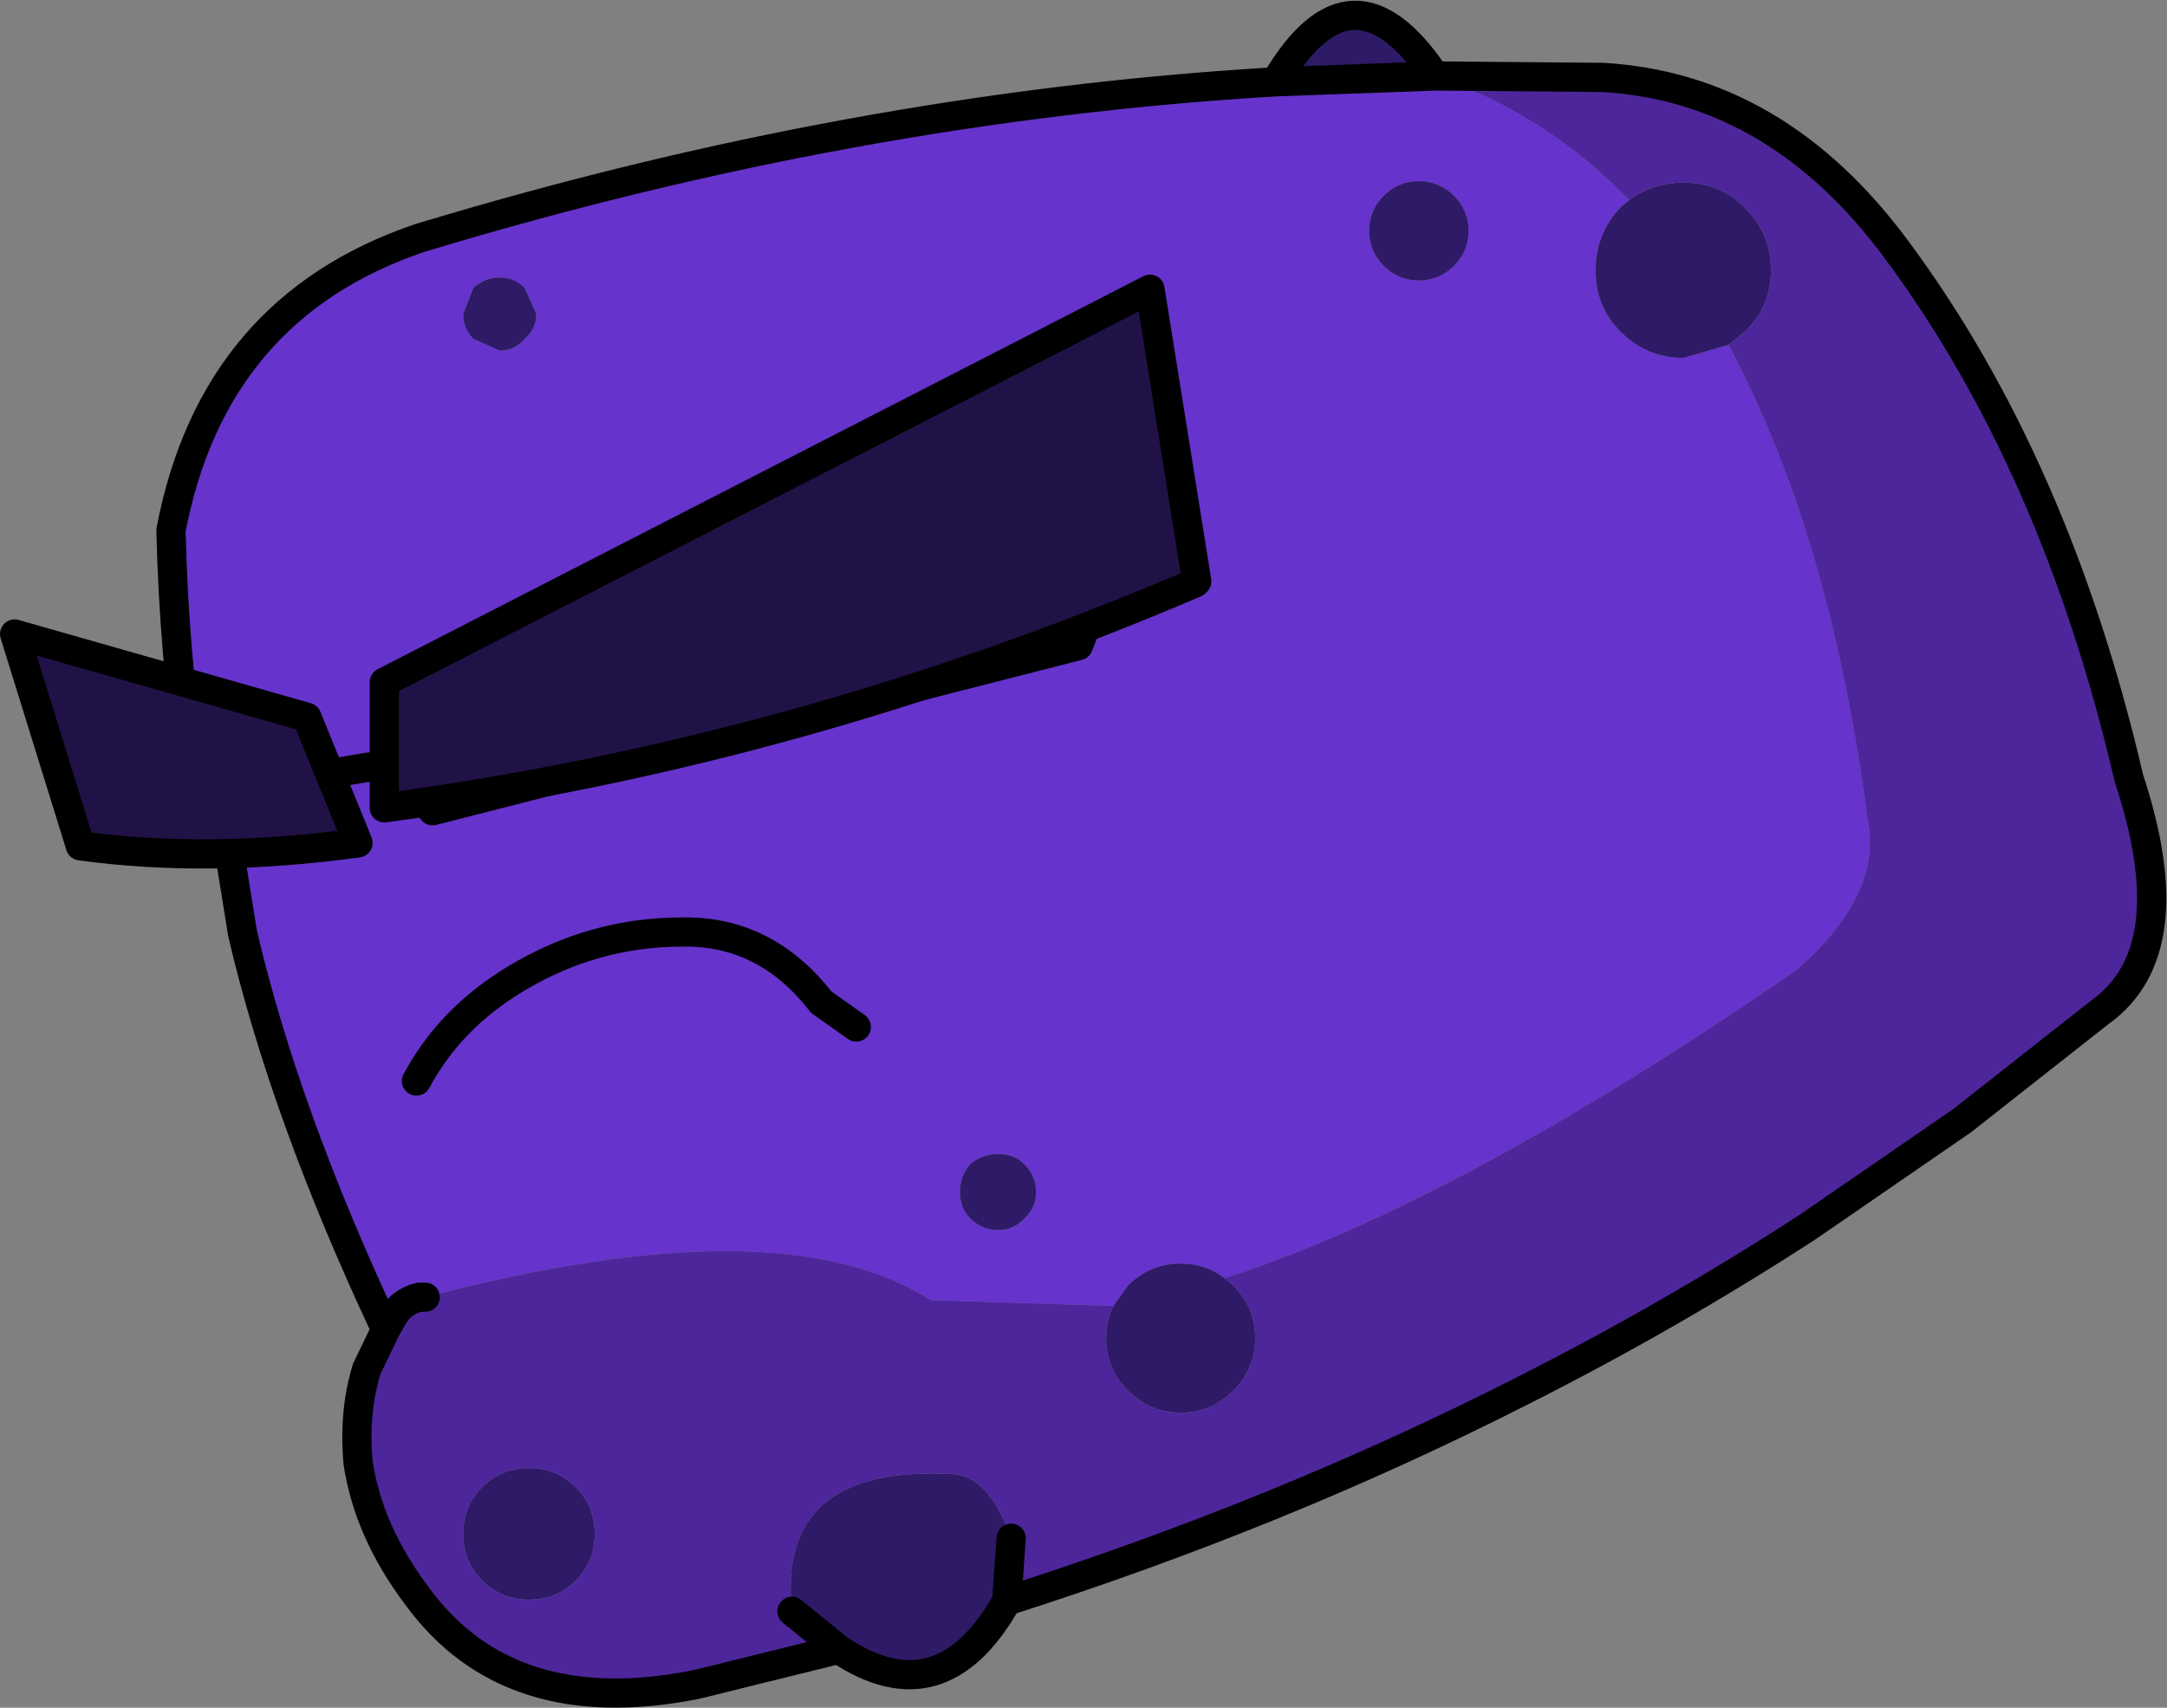 <?xml version="1.0" encoding="UTF-8" standalone="no"?>
<svg xmlns:xlink="http://www.w3.org/1999/xlink" height="58.45px" width="74.15px" xmlns="http://www.w3.org/2000/svg">
  <rect width="100%" height="100%" fill="#808080" stroke="none"/>
  <g transform="matrix(1.0, 0.0, 0.0, 1.0, 34.6, 26.65)">
    <path d="M15.15 -17.55 Q15.65 -18.05 15.65 -18.75 15.65 -19.45 15.15 -19.95 14.65 -20.45 13.95 -20.45 13.25 -20.45 12.75 -19.95 12.25 -19.45 12.25 -18.75 12.25 -18.05 12.75 -17.55 13.25 -17.05 13.95 -17.05 14.65 -17.05 15.15 -17.55 M9.05 -23.85 L14.5 -24.05 Q18.3 -22.75 21.15 -19.8 L20.85 -19.55 Q20.0 -18.65 20.0 -17.4 20.0 -16.15 20.85 -15.3 21.75 -14.4 23.0 -14.4 L24.55 -14.85 25.0 -13.95 Q28.1 -7.75 29.3 1.35 29.85 4.0 26.8 6.6 15.25 14.55 7.3 17.1 6.65 16.6 5.8 16.6 4.75 16.6 4.0 17.35 L3.5 18.05 -2.75 17.85 Q-7.9 14.55 -20.05 17.75 -19.4 17.35 -20.25 17.75 -20.9 17.9 -21.2 18.5 L-21.4 18.85 Q-24.85 11.5 -26.3 5.3 L-27.05 0.65 -28.05 -0.15 Q-28.65 -4.3 -28.75 -8.5 -27.3 -16.1 -20.25 -18.5 -5.4 -23.0 9.05 -23.85 M-27.05 0.65 L-25.6 1.65 -27.05 0.6 -27.05 0.65 -27.05 0.6 -25.6 1.65 -27.05 0.65 M0.45 15.05 Q0.85 14.7 0.85 14.15 0.85 13.6 0.45 13.2 0.1 12.85 -0.45 12.85 -1.0 12.85 -1.4 13.2 -1.75 13.6 -1.75 14.15 -1.75 14.7 -1.4 15.05 -1.0 15.45 -0.45 15.45 0.1 15.45 0.45 15.05 M-21.65 -0.45 L-21.75 -0.45 -21.95 -0.4 -21.75 -0.4 -21.65 -0.45 M-18.75 -15.9 Q-18.75 -15.4 -18.4 -15.05 L-17.5 -14.65 Q-17.0 -14.65 -16.65 -15.05 -16.25 -15.4 -16.25 -15.9 L-16.65 -16.8 Q-17.0 -17.15 -17.5 -17.15 -18.0 -17.15 -18.4 -16.8 L-18.75 -15.9 M-5.3 8.5 L-6.5 7.65 Q-8.4 5.2 -11.25 5.25 -14.3 5.25 -16.95 6.85 -19.2 8.2 -20.35 10.35 -19.2 8.2 -16.95 6.85 -14.3 5.25 -11.25 5.25 -8.4 5.2 -6.5 7.65 L-5.3 8.5" fill="#6633cc" fill-rule="evenodd" stroke="none"/>
    <path d="M15.15 -17.55 Q14.65 -17.05 13.95 -17.05 13.25 -17.05 12.75 -17.55 12.25 -18.05 12.25 -18.75 12.25 -19.45 12.75 -19.95 13.25 -20.45 13.95 -20.45 14.65 -20.45 15.15 -19.95 15.65 -19.45 15.65 -18.75 15.65 -18.05 15.15 -17.55 M14.5 -24.05 L9.05 -23.85 Q11.65 -28.3 14.5 -24.05 M3.5 18.05 L4.0 17.35 Q4.75 16.6 5.8 16.6 6.65 16.6 7.3 17.1 L7.6 17.35 Q8.35 18.1 8.35 19.15 8.35 20.2 7.6 20.95 6.85 21.7 5.8 21.7 4.75 21.7 4.0 20.95 3.25 20.2 3.25 19.15 3.25 18.55 3.5 18.05 M24.55 -14.85 L23.0 -14.4 Q21.75 -14.4 20.85 -15.3 20.0 -16.15 20.0 -17.4 20.0 -18.65 20.85 -19.55 L21.15 -19.8 Q21.95 -20.4 23.0 -20.4 24.25 -20.4 25.1 -19.55 26.0 -18.65 26.0 -17.4 26.0 -16.15 25.1 -15.3 L24.55 -14.85 M-0.15 28.15 Q-2.4 32.15 -5.9 29.8 L-7.5 28.5 Q-8.05 23.5 -2.05 23.8 -0.75 23.85 0.0 26.0 L-0.15 28.1 -0.15 28.15 M0.45 15.05 Q0.1 15.45 -0.45 15.45 -1.0 15.45 -1.4 15.05 -1.75 14.7 -1.75 14.15 -1.75 13.6 -1.4 13.2 -1.0 12.85 -0.45 12.85 0.1 12.85 0.45 13.2 0.85 13.6 0.85 14.15 0.85 14.7 0.45 15.05 M-18.75 -15.9 L-18.4 -16.8 Q-18.0 -17.15 -17.5 -17.15 -17.0 -17.15 -16.65 -16.8 L-16.25 -15.9 Q-16.25 -15.4 -16.65 -15.05 -17.0 -14.65 -17.5 -14.65 L-18.4 -15.05 Q-18.75 -15.4 -18.75 -15.9 M-14.9 24.25 Q-14.25 24.9 -14.25 25.85 -14.25 26.8 -14.9 27.45 -15.55 28.1 -16.5 28.1 -17.45 28.1 -18.1 27.45 -18.75 26.8 -18.75 25.85 -18.75 24.9 -18.1 24.25 -17.45 23.6 -16.5 23.6 -15.55 23.6 -14.9 24.25" fill="#2e1a66" fill-rule="evenodd" stroke="none"/>
    <path d="M-21.4 18.85 L-21.2 18.5 Q-20.9 17.9 -20.25 17.75 L-20.05 17.75 -20.25 17.75 -20.1 17.75 -20.05 17.75 Q-7.9 14.55 -2.75 17.85 L3.5 18.05 Q3.25 18.55 3.25 19.15 3.25 20.2 4.0 20.95 4.75 21.7 5.8 21.7 6.85 21.7 7.6 20.95 8.35 20.2 8.35 19.15 8.35 18.1 7.6 17.35 L7.3 17.1 Q15.25 14.55 26.8 6.6 29.85 4.0 29.3 1.35 28.1 -7.75 25.0 -13.95 L24.55 -14.85 25.1 -15.3 Q26.0 -16.15 26.0 -17.4 26.0 -18.65 25.1 -19.55 24.25 -20.4 23.0 -20.4 21.95 -20.4 21.15 -19.8 18.3 -22.75 14.5 -24.05 L20.25 -24.0 Q26.2 -23.65 30.3 -18.1 35.75 -10.75 38.25 0.0 40.2 5.9 37.25 8.0 L32.55 11.7 27.25 15.35 Q22.55 18.4 17.5 20.95 9.25 25.15 -0.15 28.15 L-0.15 28.1 0.0 26.0 Q-0.75 23.85 -2.05 23.8 -8.05 23.5 -7.5 28.5 L-5.9 29.8 -10.75 31.0 Q-17.2 32.3 -20.35 27.95 -22.0 25.75 -22.35 23.4 L-21.75 20.9 -22.05 20.2 -21.4 18.85 M-14.9 24.25 Q-15.55 23.6 -16.5 23.6 -17.45 23.6 -18.1 24.25 -18.75 24.9 -18.75 25.85 -18.75 26.8 -18.1 27.45 -17.45 28.1 -16.5 28.1 -15.55 28.1 -14.9 27.45 -14.25 26.8 -14.25 25.85 -14.25 24.9 -14.9 24.25" fill="#4d269b" fill-rule="evenodd" stroke="none"/>
    <path d="M9.05 -23.85 L14.5 -24.05 Q11.65 -28.3 9.05 -23.85 -5.4 -23.0 -20.25 -18.5 -27.3 -16.1 -28.75 -8.5 -28.65 -4.3 -28.05 -0.15 L-27.05 0.65 -27.05 0.6 -25.6 1.65 -27.05 0.65 -26.3 5.3 Q-24.85 11.5 -21.4 18.85 L-21.2 18.5 Q-20.9 17.9 -20.25 17.75 L-20.1 17.75 -20.05 17.75 -20.25 17.75 M14.5 -24.05 L20.25 -24.0 Q26.2 -23.65 30.3 -18.1 35.75 -10.75 38.25 0.0 40.2 5.9 37.25 8.0 L32.55 11.7 27.25 15.35 Q22.55 18.4 17.5 20.95 9.25 25.15 -0.15 28.15 -2.4 32.15 -5.9 29.8 L-10.75 31.0 Q-17.2 32.3 -20.35 27.95 -22.0 25.75 -22.35 23.4 -22.5 21.65 -22.05 20.2 L-21.4 18.85 M-20.35 10.35 Q-19.2 8.2 -16.95 6.85 -14.3 5.25 -11.25 5.25 -8.4 5.2 -6.5 7.65 L-5.3 8.5 M-7.5 28.5 L-5.9 29.8 M-0.15 28.15 L-0.15 28.1 0.0 26.0" fill="none" stroke="#000000" stroke-linecap="round" stroke-linejoin="round" stroke-width="1.0"/>
    <path d="M-20.65 -0.6 L-20.2 -0.7 -17.25 -1.3 Q-9.15 -3.1 1.95 -10.8 3.6 -7.65 2.3 -4.55 L-19.8 1.1 -20.65 -0.6 M-23.45 -0.15 L-23.0 1.95 -23.1 1.95 -26.6 2.6 -27.4 0.1 -26.7 0.1 -25.0 0.0 -23.45 -0.15" fill="#f2f2f2" fill-rule="evenodd" stroke="none"/>
    <path d="M-20.65 -0.6 L-20.2 -0.7 -17.25 -1.3 Q-9.15 -3.1 1.95 -10.8 3.6 -7.65 2.3 -4.55 L-19.8 1.1 -20.65 -0.6 -21.75 -0.4 -21.95 -0.4 -23.45 -0.15 -23.0 1.95 -23.1 1.95 -26.6 2.6 -27.4 0.1 -26.7 0.1 -25.0 0.0 -23.45 -0.15 M-28.05 -0.15 L-32.25 -0.1" fill="none" stroke="#000000" stroke-linecap="round" stroke-linejoin="round" stroke-width="1.0"/>
    <path d="M6.35 -6.75 L6.3 -6.7 Q-7.25 -0.9 -21.45 1.0 L-21.45 -3.3 4.75 -16.75 6.35 -6.75" fill="#201247" fill-rule="evenodd" stroke="none"/>
    <path d="M6.35 -6.75 L6.3 -6.7 Q-7.25 -0.9 -21.45 1.0 L-21.45 -3.3 4.75 -16.75 6.35 -6.75 Z" fill="none" stroke="#000000" stroke-linecap="round" stroke-linejoin="round" stroke-width="1.0"/>
    <path d="M-34.1 -4.95 L-24.1 -2.1 -22.35 2.2 Q-27.5 2.9 -31.85 2.3 L-34.1 -4.95" fill="#201247" fill-rule="evenodd" stroke="none"/>
    <path d="M-34.1 -4.95 L-31.85 2.3 Q-27.5 2.9 -22.35 2.2 L-24.1 -2.1 -34.1 -4.95 Z" fill="none" stroke="#000000" stroke-linecap="round" stroke-linejoin="round" stroke-width="1.0"/>
  </g>
</svg>
